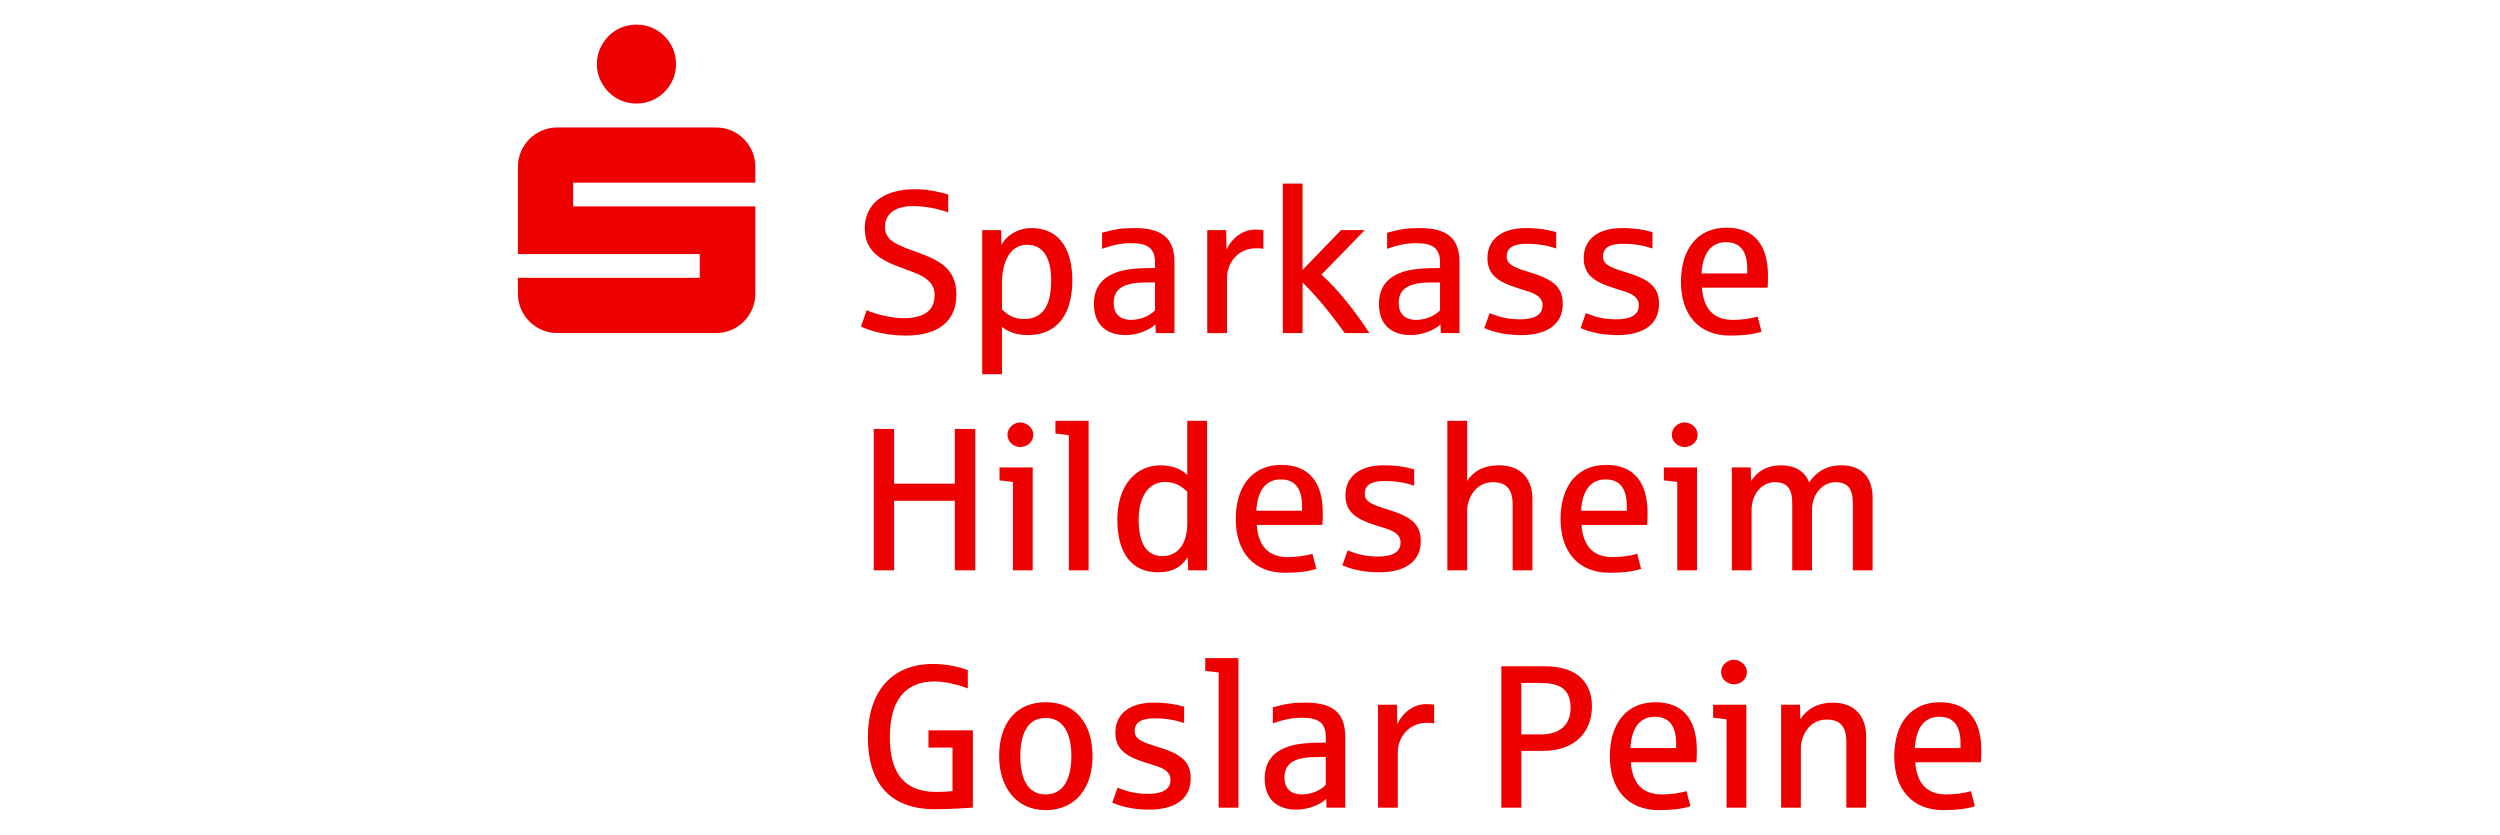 <?xml version="1.0" encoding="UTF-8" standalone="no"?><!DOCTYPE svg PUBLIC "-//W3C//DTD SVG 1.1//EN" "http://www.w3.org/Graphics/SVG/1.1/DTD/svg11.dtd"><svg width="100%" height="100%" viewBox="0 0 1563 522" version="1.1" xmlns="http://www.w3.org/2000/svg" xmlns:xlink="http://www.w3.org/1999/xlink" xml:space="preserve" xmlns:serif="http://www.serif.com/" style="fill-rule:evenodd;clip-rule:evenodd;stroke-linejoin:round;stroke-miterlimit:2;"><path d="M375.132,49.651c1.319,2.988 3.093,5.602 5.31,7.866c2.218,2.264 4.832,4.026 7.866,5.31c3.023,1.284 6.244,1.914 9.651,1.914c3.408,-0 6.606,-0.642 9.593,-1.914c2.988,-1.284 5.602,-3.046 7.866,-5.31c2.253,-2.253 4.027,-4.878 5.31,-7.866c1.284,-2.988 1.914,-6.185 1.914,-9.593c0,-3.408 -0.642,-6.606 -1.914,-9.593c-1.283,-2.988 -3.046,-5.602 -5.31,-7.866c-2.264,-2.252 -4.878,-4.026 -7.866,-5.31c-2.987,-1.284 -6.185,-1.914 -9.593,-1.914c-3.407,0 -6.628,0.642 -9.651,1.914c-3.023,1.284 -5.648,3.046 -7.866,5.31c-2.217,2.264 -3.991,4.878 -5.31,7.866c-1.319,2.987 -1.984,6.185 -1.984,9.593c0,3.408 0.654,6.605 1.984,9.593Zm-49.424,143.464c1.284,2.988 3.046,5.602 5.31,7.866c2.252,2.264 4.878,4.026 7.866,5.31c2.988,1.284 6.185,1.914 9.593,1.914l99.093,-0c3.408,-0 6.629,-0.642 9.652,-1.914c3.022,-1.284 5.648,-3.046 7.865,-5.31c2.218,-2.253 3.968,-4.878 5.24,-7.866c1.284,-2.988 1.914,-6.185 1.914,-9.593l0,-54.477l-113.926,-0l0,-14.833l113.926,-0l0,-9.85c0,-3.408 -0.641,-6.606 -1.914,-9.593c-1.283,-2.988 -3.022,-5.602 -5.24,-7.866c-2.217,-2.253 -4.843,-4.026 -7.865,-5.31c-3.023,-1.284 -6.244,-1.914 -9.652,-1.914l-99.093,-0c-3.408,-0 -6.605,0.642 -9.593,1.914c-2.988,1.284 -5.602,3.046 -7.866,5.31c-2.264,2.264 -4.026,4.878 -5.31,7.866c-1.284,2.987 -1.914,6.185 -1.914,9.593l0,54.477l113.681,0l0,14.833l-113.681,0l0,9.85c0,3.408 0.642,6.605 1.914,9.593Zm220.559,75.064l12.732,-0l0,34.229l37.952,0l0,-34.229l12.791,-0l-0,88.392l-12.791,-0l0,-43.484l-37.952,-0l0,43.484l-12.732,-0l-0,-88.392Zm87.014,33.167c-3.793,-0.56 -6.582,-0.863 -8.391,-0.992l0,-8.134l20.75,-0l0,64.351l-12.359,-0l0,-55.225Zm-3.419,-29.503c-0,-4.714 4.411,-7.76 7.761,-7.76c4.843,-0 8.391,3.979 8.391,7.515c-0,5.404 -4.715,7.89 -8.018,7.89c-4.411,-0 -8.134,-3.42 -8.134,-7.645Zm38.384,0.246c-1.237,-0.187 -4.038,-0.561 -8.391,-0.992l-0,-8.018l20.75,0l-0,93.48l-12.359,-0l-0,-84.47Zm30.308,52.796c-0,-21.672 11.798,-33.972 26.958,-33.972c8.45,-0 14.156,3.163 16.771,6.15l-0,-33.972l12.359,-0l-0,93.48l-11.799,-0l-0.315,-8.263c-4.283,6.652 -9.944,9.5 -18.568,9.5c-14.716,-0 -25.406,-9.815 -25.406,-32.923Zm43.729,2.428l-0,-19.875c-3.91,-3.851 -8.018,-6.092 -13.982,-6.092c-9.686,0 -16.396,8.45 -16.396,23.539c-0,15.09 4.971,22.793 14.844,22.793c11.181,-0 15.534,-9.873 15.534,-20.377l-0,0.012Zm30.308,-2.801c-0,-20.12 10.059,-33.856 28.51,-33.856c17.144,0 25.897,10.679 25.897,30.005c-0,2.859 -0.058,5.345 -0.245,7.515l-41.057,0c0.992,12.978 7.084,20.12 19.443,20.12c5.719,0 11.367,-0.863 15.405,-2.054l2.428,9.442c-5.404,1.68 -11.367,2.427 -19.63,2.427c-19.571,-0 -30.751,-13.047 -30.751,-33.599Zm41.429,-5.217l0,-2.917c0,-10.62 -4.096,-16.642 -13.234,-16.642c-9.628,-0 -14.599,7.2 -15.346,19.559l28.58,0Zm25.22,34.101l3.291,-9.313c5.964,2.428 11.496,3.851 18.825,3.851c11.495,0 14.284,-4.224 14.284,-8.822c0,-4.599 -3.851,-7.014 -9.068,-8.636c-13.853,-4.354 -25.406,-7.271 -25.406,-20.75c-0,-12.173 9.499,-18.825 23.784,-18.825c8.449,0 14.471,1.121 19.198,2.544l-0,10.189c-5.404,-1.798 -11.239,-2.918 -18.451,-2.918c-8.508,0 -12.487,2.603 -12.487,8.018c-0,5.415 5.905,7.2 15.533,10.188c14.786,4.528 19.501,9.756 19.501,19.443c0,13.164 -10.375,19.443 -26.083,19.443c-11.554,-0 -19.501,-2.801 -22.921,-4.412Zm65.658,-90.317l12.359,0l-0,37.637c3.723,-5.905 10.188,-9.815 19.933,-9.815c15.346,0 20.866,10.375 20.866,20.995l0,44.663l-12.359,-0l0,-41.115c0,-9.686 -4.037,-13.969 -12.3,-13.969c-11.612,-0 -16.152,11.18 -16.152,17.704l0,37.392l-12.359,-0l0,-93.48l0.012,-0.012Zm70.746,61.433c-0,-20.12 10.06,-33.856 28.51,-33.856c17.144,0 25.897,10.679 25.897,30.005c0,2.859 -0.058,5.345 -0.245,7.515l-41.056,0c0.992,12.978 7.083,20.12 19.442,20.12c5.719,0 11.367,-0.863 15.405,-2.054l2.428,9.442c-5.404,1.68 -11.367,2.427 -19.63,2.427c-19.571,-0 -30.751,-13.047 -30.751,-33.599Zm41.43,-5.217l-0,-2.917c-0,-10.62 -4.097,-16.642 -13.235,-16.642c-9.628,-0 -14.599,7.2 -15.346,19.559l28.581,0Zm31.556,-17.949c-3.793,-0.56 -6.582,-0.863 -8.391,-0.992l0,-8.134l20.75,-0l0,64.351l-12.359,-0l0,-55.225Zm-3.419,-29.503c-0,-4.714 4.411,-7.76 7.761,-7.76c4.843,-0 8.391,3.979 8.391,7.515c-0,5.404 -4.715,7.89 -8.018,7.89c-4.411,-0 -8.134,-3.42 -8.134,-7.645Zm37.52,20.377l11.799,-0l0.245,8.508c3.91,-5.964 9.756,-9.815 18.638,-9.815c8.881,-0 15.089,3.793 17.645,10.678c4.657,-6.71 10.994,-10.678 20.12,-10.678c12.674,-0 19.571,7.457 19.571,20.376l0,45.282l-12.359,-0l0,-41.745c0,-9.255 -3.104,-13.351 -10.806,-13.351c-8.391,-0 -14.717,7.644 -14.717,17.33l0,37.766l-12.359,-0l0,-41.745c0,-9.255 -3.104,-13.351 -10.807,-13.351c-8.449,-0 -14.599,7.644 -14.599,17.33l-0,37.766l-12.359,-0l-0,-64.351l-0.012,-0Zm-544.482,-88.076l3.606,-10.247c4.283,2.241 15.347,5.03 22.979,5.03c16.584,-0 19.502,-7.889 19.502,-14.6c-0,-7.084 -5.462,-11.052 -11.683,-13.479c-9.126,-3.723 -15.533,-5.217 -22.488,-9.815c-7.644,-5.275 -9.5,-11.74 -9.5,-18.322c-0,-15.464 12.055,-24.415 31.3,-24.415c10.305,0 18.567,2.731 20.867,3.291l-0,11.239c-6.279,-2.358 -14.53,-3.98 -21.987,-3.98c-11.122,0 -17.576,4.715 -17.576,13.234c-0,8.52 8.263,11.367 20.003,15.534c12.919,4.785 24.66,9.628 24.66,26.585c-0,16.957 -11.741,25.593 -31.557,25.593c-14.658,0 -24.66,-3.98 -28.138,-5.648l0.012,-0Zm75.834,-60.255l11.799,0l0.245,9.383c3.163,-6.465 10.865,-10.678 18.451,-10.678c20.061,-0 25.838,16.525 25.838,32.607c0,21.742 -9.756,34.288 -27.705,34.288c-7.271,-0 -12.488,-1.984 -16.269,-5.159l0,29.631l-12.359,0l0,-90.072Zm43.111,31.557c-0,-15.533 -5.835,-22.419 -15.16,-22.419c-10.002,0 -15.592,9.943 -15.592,23.913l0,16.525c3.723,3.723 8.076,6.022 13.725,6.022c14.413,0 17.015,-12.791 17.015,-24.041l0.012,0Zm26.713,14.6c0,-9.757 4.54,-15.965 13.235,-19.443c6.278,-2.486 14.039,-3.046 24.974,-3.046l0,-3.478c0,-9.5 -5.403,-12.055 -15.031,-12.055c-6.956,-0 -12.674,1.61 -18.078,3.536l0,-10.06c8.508,-2.299 12.172,-2.918 20.493,-2.918c17.144,0 24.788,6.466 24.788,21.369l0,44.289l-11.682,-0l-0.245,-5.462c-3.419,3.42 -11.052,6.711 -18.567,6.711c-10.807,-0 -19.875,-5.345 -19.875,-19.443l-0.012,-0Zm38.197,3.979l0,-17.459l-4.598,0c-14.343,0 -21.24,3.291 -21.24,12.978c0,6.582 3.851,10.433 10.935,10.433c7.703,0 13.106,-3.979 14.903,-5.963l0,0.011Zm32.666,-50.124l11.81,0l0.245,12.172c4.283,-9.068 12.114,-12.732 18.195,-12.545c2.112,-0 3.722,0.128 4.843,0.373l-0,11.682c-0.992,-0.245 -2.486,-0.373 -4.412,-0.373c-12.359,-0 -18.322,10.188 -18.322,18.194l-0,34.848l-12.359,-0l-0,-64.351Zm47.218,-29.129l12.359,-0l0,54.034l24.041,-24.905l14.845,0l-27.087,27.822c10.678,9.383 21.555,23.598 30.005,36.517l-15.464,-0c-2.614,-3.723 -5.531,-7.644 -8.752,-11.741c-3.163,-4.096 -6.279,-7.83 -9.313,-11.18c-2.976,-3.349 -5.719,-6.278 -8.263,-8.753l-0,31.674l-12.359,-0l-0,-93.48l-0.012,0.012Zm60.126,75.285c0,-9.756 4.54,-15.965 13.234,-19.442c6.279,-2.486 14.04,-3.046 24.975,-3.046l-0,-3.478c-0,-9.5 -5.403,-12.056 -15.031,-12.056c-6.956,0 -12.675,1.611 -18.078,3.536l0,-10.059c8.508,-2.3 12.172,-2.918 20.493,-2.918c17.144,-0 24.788,6.465 24.788,21.368l0,44.29l-11.682,-0l-0.245,-5.462c-3.419,3.419 -11.052,6.71 -18.568,6.71c-10.806,0 -19.874,-5.345 -19.874,-19.443l-0.012,0Zm38.197,3.98l0,-17.459l-4.598,0c-14.343,0 -21.24,3.291 -21.24,12.978c0,6.582 3.851,10.433 10.935,10.433c7.703,-0 13.106,-3.98 14.903,-5.964l0,0.012Zm27.706,11.052l3.291,-9.313c5.963,2.427 11.495,3.851 18.824,3.851c11.496,0 14.285,-4.225 14.285,-8.823c-0,-4.598 -3.851,-7.014 -9.068,-8.636c-13.853,-4.353 -25.407,-7.27 -25.407,-20.75c0,-12.172 9.5,-18.824 23.785,-18.824c8.449,-0 14.471,1.12 19.197,2.544l0,10.188c-5.403,-1.797 -11.238,-2.917 -18.45,-2.917c-8.508,-0 -12.488,2.602 -12.488,8.017c0,5.415 5.905,7.201 15.534,10.189c14.786,4.528 19.501,9.756 19.501,19.442c-0,13.165 -10.375,19.443 -26.084,19.443c-11.553,0 -19.501,-2.801 -22.92,-4.411Zm60.184,-0l3.291,-9.313c5.964,2.427 11.495,3.851 18.824,3.851c11.496,0 14.285,-4.225 14.285,-8.823c-0,-4.598 -3.851,-7.014 -9.068,-8.636c-13.853,-4.353 -25.406,-7.27 -25.406,-20.75c-0,-12.172 9.499,-18.824 23.784,-18.824c8.449,-0 14.471,1.12 19.198,2.544l-0,10.188c-5.404,-1.797 -11.239,-2.917 -18.451,-2.917c-8.508,-0 -12.488,2.602 -12.488,8.017c0,5.415 5.906,7.201 15.534,10.189c14.786,4.528 19.501,9.756 19.501,19.442c-0,13.165 -10.375,19.443 -26.083,19.443c-11.554,0 -19.502,-2.801 -22.921,-4.411Zm62.728,-28.884c0,-20.12 10.06,-33.856 28.511,-33.856c17.144,-0 25.897,10.678 25.897,30.004c-0,2.86 -0.059,5.345 -0.245,7.516l-41.057,0c0.992,12.978 7.084,20.12 19.443,20.12c5.719,-0 11.367,-0.864 15.405,-2.054l2.427,9.441c-5.403,1.681 -11.367,2.428 -19.629,2.428c-19.571,-0 -30.752,-13.048 -30.752,-33.599Zm41.43,-5.217l0,-2.918c0,-10.62 -4.096,-16.642 -13.234,-16.642c-9.628,0 -14.6,7.201 -15.347,19.56l28.581,-0Zm-549.757,289.787c0,-28.079 14.658,-45.654 40.683,-45.654c9.442,-0 17.331,2.112 21.8,3.851l0,11.425c-6.337,-2.427 -14.412,-4.353 -20.749,-4.353c-18.195,0 -28.009,11.554 -28.009,34.72c-0,23.165 9.441,34.346 29.001,34.346c4.037,-0 7.387,-0.187 10.188,-0.502l-0,-27.204l-15.032,0l0,-10.807l27.764,0l0,48.327l-8.321,0.502c-5.03,0.315 -10.13,0.502 -15.346,0.502c-27.893,0 -41.99,-16.023 -41.99,-45.153l0.011,0Zm82.055,11.986c-0,-19.875 10.001,-33.728 29.129,-33.728c19.128,0 29.258,13.853 29.258,33.728c-0,19.875 -10.62,33.727 -29.258,33.727c-18.638,0 -29.129,-14.599 -29.129,-33.727Zm45.152,-0c0,-16.269 -6.395,-23.913 -16.023,-23.913c-11.74,0 -15.895,10.679 -15.895,23.913c-0,13.234 4.166,23.913 15.895,23.913c13.608,-0 16.023,-14.343 16.023,-23.913Zm25.594,29.012l3.291,-9.312c5.963,2.427 11.495,3.851 18.824,3.851c11.495,-0 14.285,-4.225 14.285,-8.823c-0,-4.598 -3.852,-7.014 -9.068,-8.636c-13.853,-4.353 -25.407,-7.271 -25.407,-20.75c0,-12.172 9.5,-18.824 23.784,-18.824c8.45,-0 14.472,1.12 19.198,2.544l0,10.188c-5.403,-1.797 -11.238,-2.918 -18.451,-2.918c-8.507,0 -12.487,2.603 -12.487,8.018c0,5.415 5.905,7.201 15.533,10.188c14.787,4.528 19.502,9.757 19.502,19.443c-0,13.164 -10.375,19.443 -26.084,19.443c-11.553,-0 -19.501,-2.801 -22.92,-4.412Zm66.521,-81.307c-1.237,-0.187 -4.038,-0.56 -8.391,-0.992l-0,-8.018l20.75,0l-0,93.48l-12.359,0l-0,-84.47Zm28.756,66.276c-0,-9.756 4.539,-15.965 13.234,-19.443c6.279,-2.486 14.039,-3.046 24.975,-3.046l-0,-3.478c-0,-9.499 -5.404,-12.055 -15.032,-12.055c-6.955,-0 -12.674,1.61 -18.077,3.536l-0,-10.06c8.507,-2.299 12.172,-2.917 20.493,-2.917c17.144,-0 24.788,6.465 24.788,21.368l-0,44.289l-11.682,0l-0.245,-5.462c-3.42,3.42 -11.052,6.711 -18.568,6.711c-10.807,-0 -19.875,-5.345 -19.875,-19.443l-0.011,0Zm38.197,3.98l-0,-17.459l-4.598,-0c-14.343,-0 -21.24,3.291 -21.24,12.977c-0,6.582 3.851,10.434 10.935,10.434c7.702,-0 13.106,-3.98 14.903,-5.964l-0,0.012Zm32.665,-50.125l11.811,0l0.245,12.173c4.283,-9.068 12.114,-12.733 18.194,-12.546c2.112,-0 3.723,0.128 4.843,0.373l0,11.682c-0.992,-0.245 -2.486,-0.373 -4.411,-0.373c-12.359,-0 -18.323,10.188 -18.323,18.194l0,34.848l-12.359,-0l0,-64.351Zm77.095,-24.041l27.017,0c21.672,0 29.631,11.181 29.631,25.278c-0,13.106 -7.889,27.636 -31.055,27.636l-13.106,-0l0,35.466l-12.487,0l-0,-88.391l-0,0.011Zm24.344,42.609c13.106,-0 18.941,-6.524 18.941,-16.712c0,-12.861 -8.507,-15.463 -18.941,-15.463l-11.868,-0l-0,32.175l11.868,-0Zm43.484,13.724c0,-20.119 10.06,-33.856 28.511,-33.856c17.144,0 25.897,10.679 25.897,30.005c-0,2.859 -0.059,5.345 -0.246,7.516l-41.056,-0c0.992,12.977 7.084,20.12 19.443,20.12c5.718,-0 11.367,-0.864 15.405,-2.054l2.427,9.441c-5.403,1.68 -11.367,2.427 -19.629,2.427c-19.572,0 -30.752,-13.047 -30.752,-33.599Zm41.43,-5.216l0,-2.918c0,-10.62 -4.096,-16.642 -13.234,-16.642c-9.628,0 -14.6,7.201 -15.347,19.56l28.581,-0Zm31.557,-17.949c-3.793,-0.561 -6.582,-0.864 -8.391,-0.992l-0,-8.135l20.75,0l-0,64.351l-12.359,-0l-0,-55.224Zm-3.42,-29.503c0,-4.715 4.412,-7.761 7.761,-7.761c4.843,-0 8.391,3.98 8.391,7.516c0,5.403 -4.715,7.889 -8.017,7.889c-4.412,-0 -8.135,-3.42 -8.135,-7.644Zm37.521,20.376l11.798,0l0.246,9.01c3.909,-6.15 10.806,-10.317 20.248,-10.317c15.346,0 20.866,10.375 20.866,20.995l0,44.663l-12.359,-0l0,-41.115c0,-9.686 -4.038,-13.969 -12.3,-13.969c-11.612,-0 -16.152,11.18 -16.152,17.704l-0,37.392l-12.359,-0l-0,-64.351l0.012,-0.012Zm70.746,32.304c-0,-20.12 10.059,-33.856 28.51,-33.856c17.144,0 25.897,10.679 25.897,30.005c-0,2.859 -0.058,5.345 -0.245,7.515l-41.057,0c0.992,12.978 7.084,20.12 19.443,20.12c5.719,0 11.367,-0.863 15.405,-2.054l2.428,9.442c-5.404,1.68 -11.367,2.427 -19.63,2.427c-19.571,-0 -30.751,-13.047 -30.751,-33.599Zm41.429,-5.217l0,-2.917c0,-10.62 -4.096,-16.642 -13.234,-16.642c-9.628,-0 -14.599,7.2 -15.346,19.559l28.58,0Z" style="fill:#e00;fill-rule:nonzero;"/></svg>